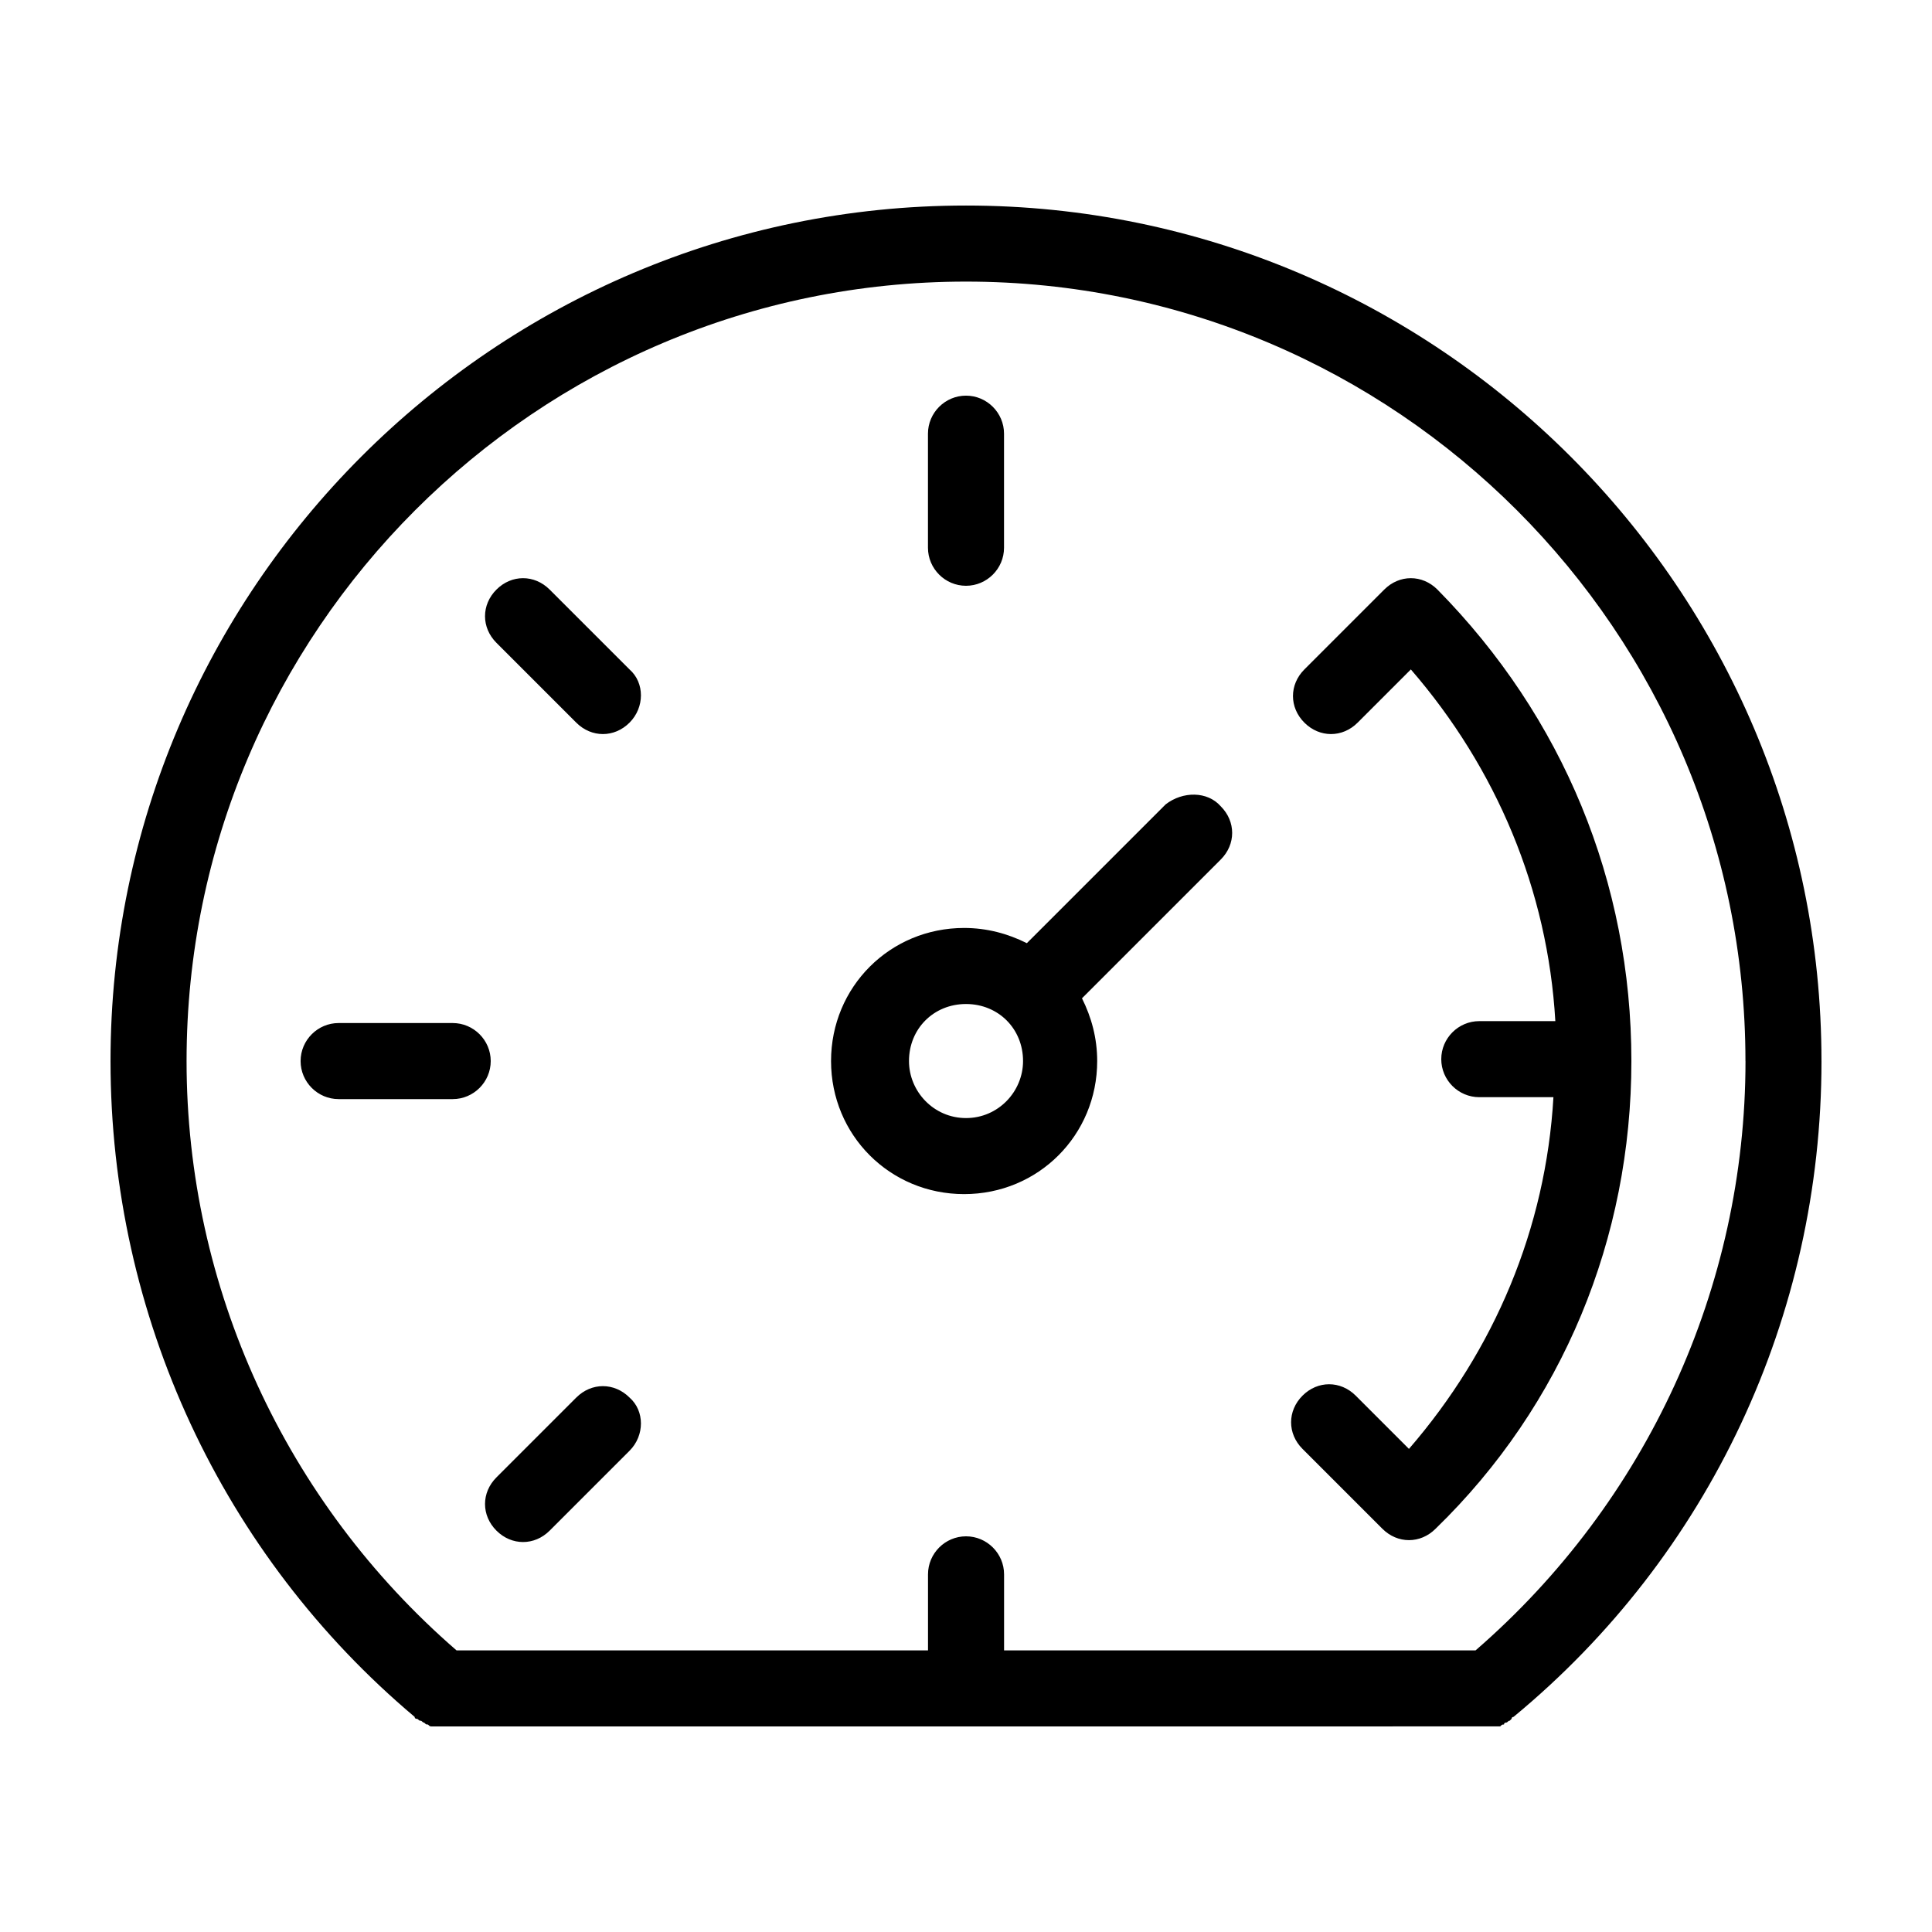 <?xml version="1.0" encoding="UTF-8"?>
<!-- Uploaded to: SVG Repo, www.svgrepo.com, Generator: SVG Repo Mixer Tools -->
<svg fill="#000000" width="800px" height="800px" version="1.1" viewBox="144 144 512 512" xmlns="http://www.w3.org/2000/svg">
 <path d="m389.92 289.16v-30.23c0-5.543 4.535-10.078 10.078-10.078s10.078 4.535 10.078 10.078v30.23c0 5.543-4.535 10.078-10.078 10.078s-10.078-4.535-10.078-10.078zm135.02 11.086c-4.031-4.031-10.078-4.031-14.105 0l-21.16 21.16c-4.031 4.031-4.031 10.078 0 14.105 2.016 2.016 4.535 3.023 7.055 3.023s5.039-1.008 7.055-3.023l14.105-14.105c22.672 26.199 36.273 58.441 38.289 93.203h-20.152c-5.543 0-10.078 4.535-10.078 10.078s4.535 10.078 10.078 10.078h19.648c-2.016 34.762-15.617 67.008-38.289 93.203l-14.105-14.105c-4.031-4.031-10.078-4.031-14.105 0-4.031 4.031-4.031 10.078 0 14.105l21.16 21.16c2.016 2.016 4.535 3.023 7.055 3.023s5.039-1.008 7.055-3.023c33.75-32.75 51.887-77.086 51.887-123.94 0-47.355-18.137-91.188-51.391-124.94zm-260.97 114.87h-30.23c-5.543 0-10.078 4.535-10.078 10.078 0 5.543 4.535 10.078 10.078 10.078h30.23c5.543 0 10.078-4.535 10.078-10.078 0-5.543-4.535-10.078-10.078-10.078zm32.75 99.25-21.16 21.16c-4.031 4.031-4.031 10.078 0 14.105 2.016 2.016 4.535 3.023 7.055 3.023s5.039-1.008 7.055-3.023l21.16-21.16c4.031-4.031 4.031-10.578 0-14.105-4.035-4.031-10.082-4.031-14.109 0zm-7.055-214.12c-4.031-4.031-10.078-4.031-14.105 0-4.031 4.031-4.031 10.078 0 14.105l21.16 21.16c2.016 2.016 4.535 3.023 7.055 3.023 2.519 0 5.039-1.008 7.055-3.023 4.031-4.031 4.031-10.578 0-14.105zm337.05 124.94c0 67.512-29.727 130.99-81.617 173.81 0 0-0.504 0-0.504 0.504l-0.504 0.504c-0.504 0-0.504 0.504-1.008 0.504 0 0-0.504 0-0.504 0.504-0.504 0-0.504 0-1.008 0.504h-0.504-2.016l-278.1 0.004h-0.504-1.008-1.008c-0.504 0-0.504 0-1.008-0.504-0.504 0-0.504 0-1.008-0.504-0.504 0-0.504-0.504-1.008-0.504s-0.504-0.504-1.008-0.504c0 0-0.504 0-0.504-0.504-50.883-42.824-80.605-106.3-80.605-173.82 0-124.95 101.77-226.71 226.71-226.71 124.94 0.004 226.71 101.77 226.71 226.71zm-20.152 0c0-113.86-92.699-206.56-206.56-206.56-113.86 0.004-206.56 92.703-206.56 206.56 0 59.953 26.199 116.88 71.539 156.18l124.95 0.004v-20.152c0-5.543 4.535-10.078 10.078-10.078s10.078 4.535 10.078 10.078v20.152h124.95c45.34-39.297 71.535-96.23 71.535-156.18zm-139.05-67.508c4.031 4.031 4.031 10.078 0 14.105l-36.777 36.777c2.519 5.039 4.031 10.578 4.031 16.625 0 19.648-15.617 35.266-35.266 35.266-19.648 0-35.266-15.617-35.266-35.266s15.617-35.266 35.266-35.266c6.047 0 11.586 1.512 16.625 4.031l36.777-36.777c4.535-3.527 11.082-3.527 14.609 0.504zm-52.395 67.508c0-8.566-6.551-15.113-15.113-15.113-8.566 0-15.113 6.551-15.113 15.113 0 8.062 6.551 15.113 15.113 15.113 8.562 0.004 15.113-7.051 15.113-15.113z"/>
</svg>